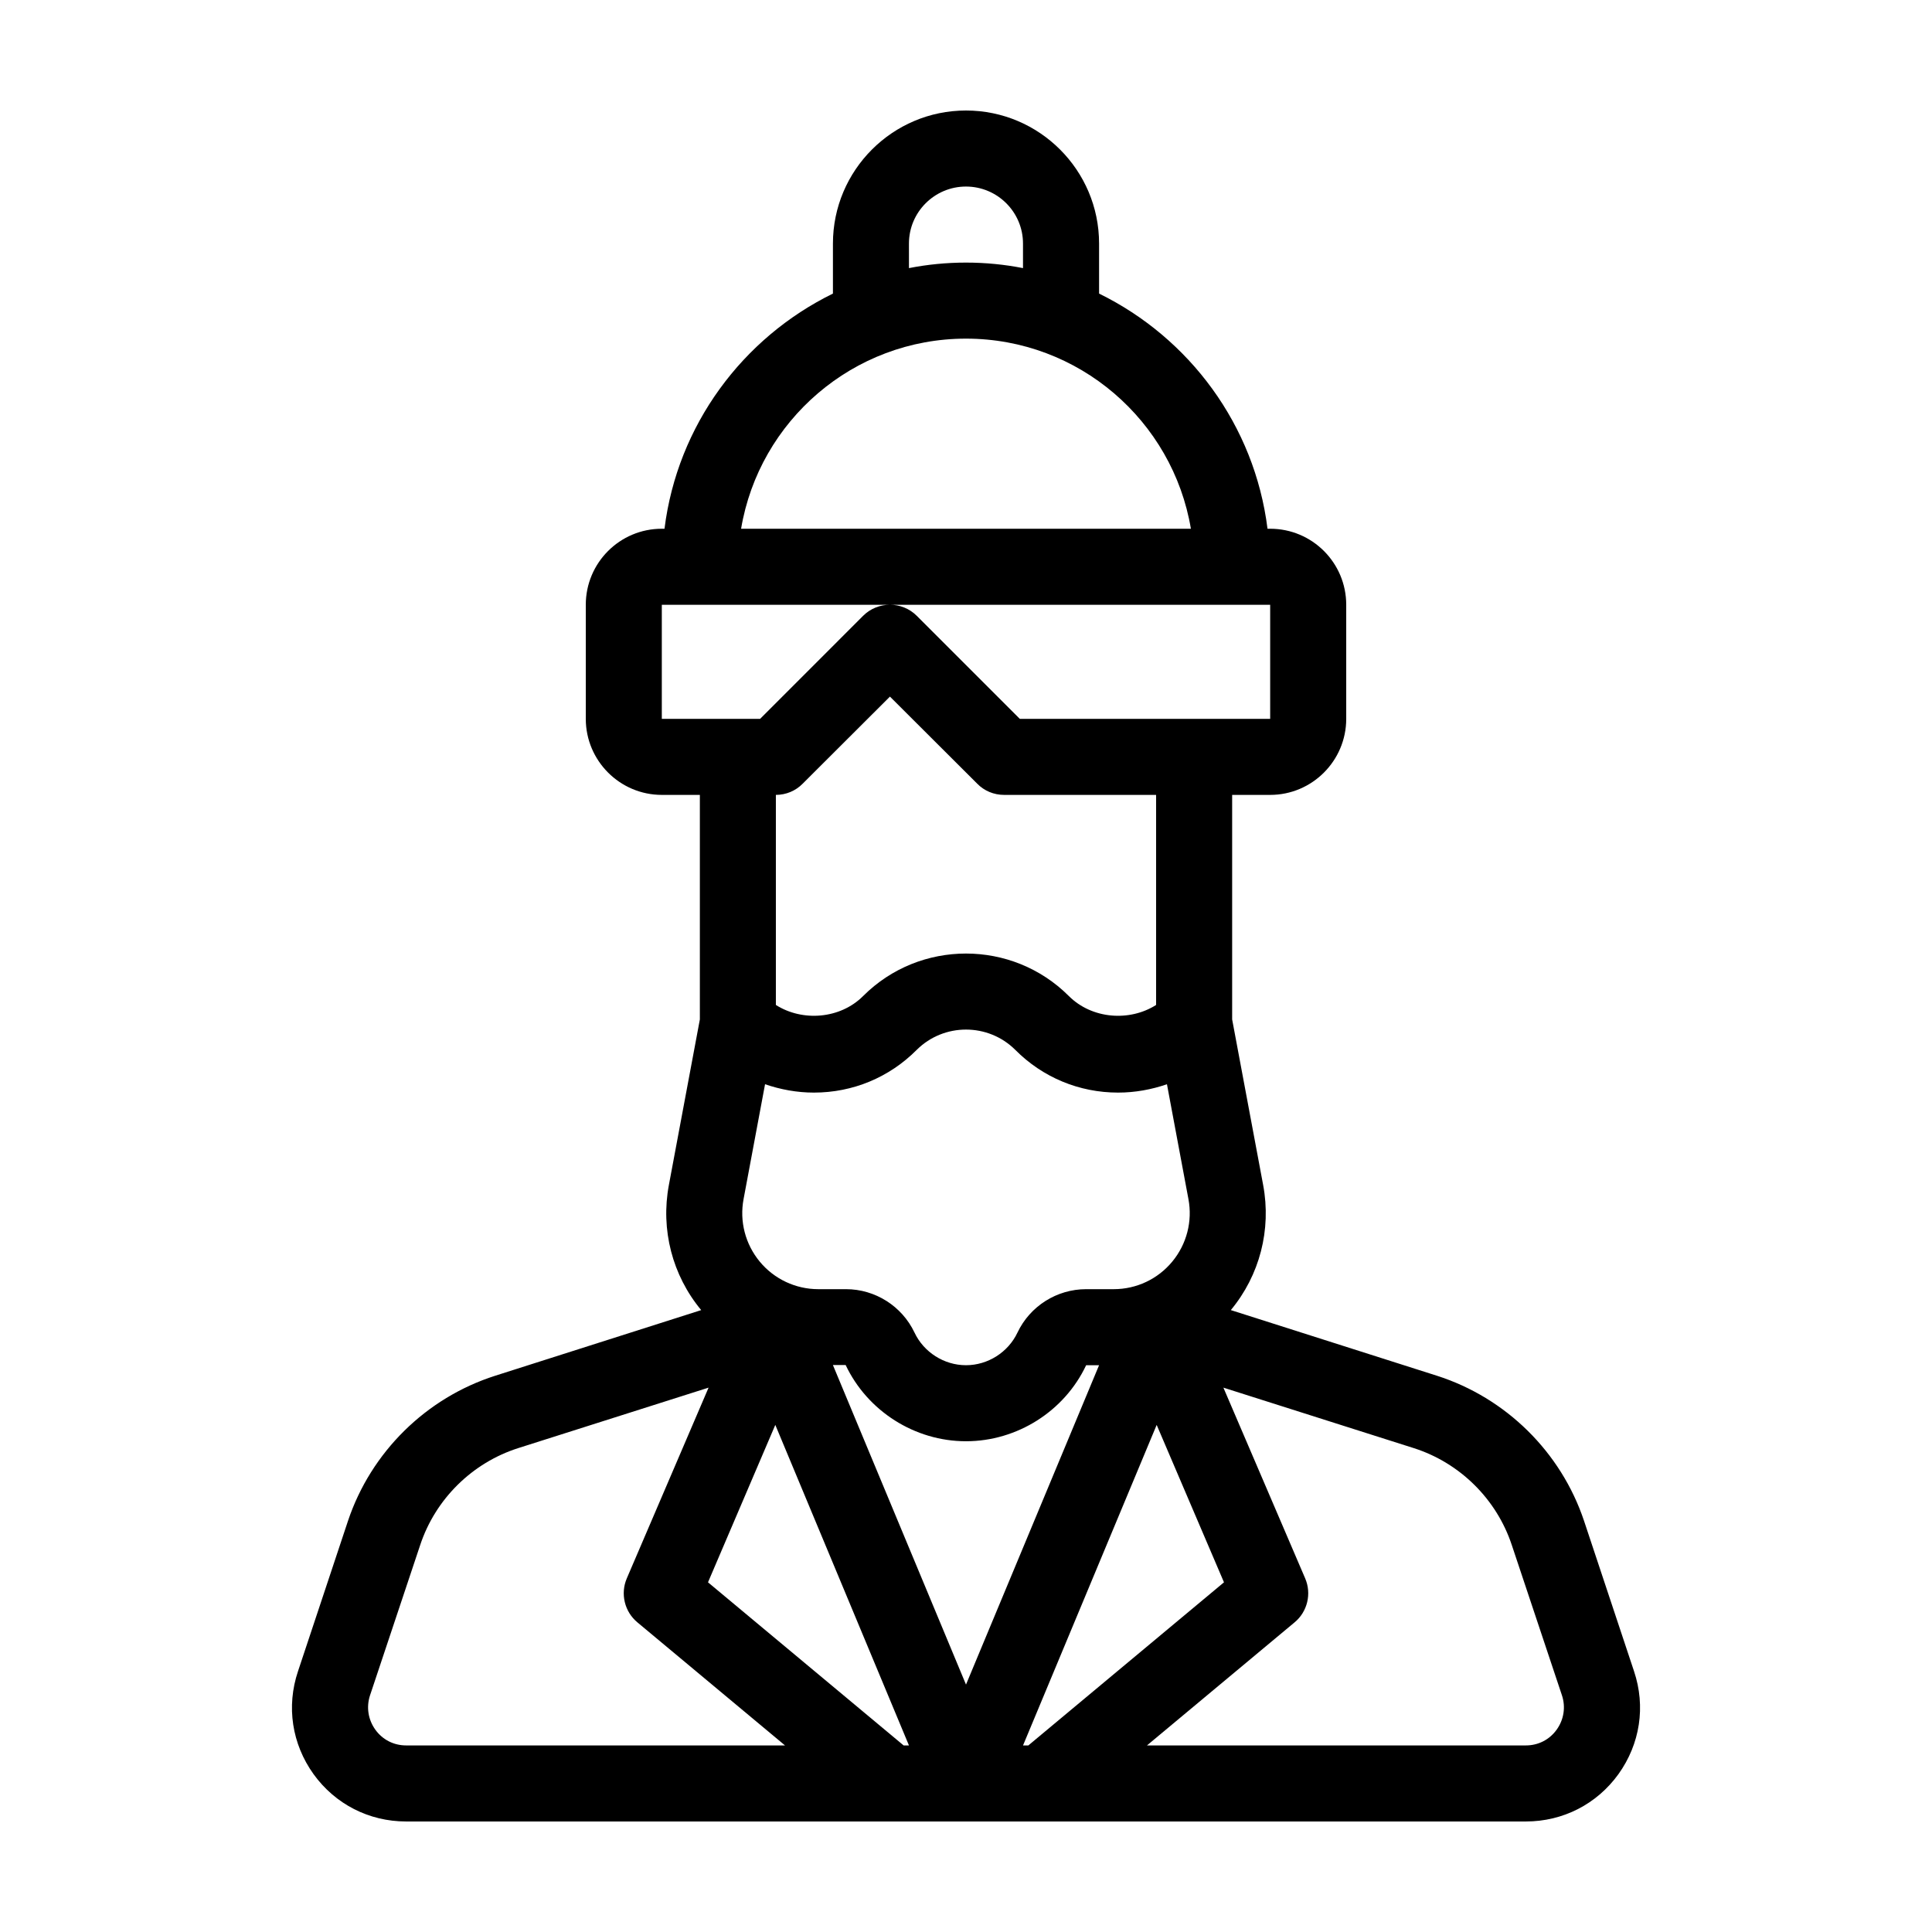 <?xml version="1.0" encoding="UTF-8"?>
<!-- Uploaded to: SVG Find, www.svgrepo.com, Generator: SVG Find Mixer Tools -->
<svg fill="#000000" width="800px" height="800px" version="1.1" viewBox="144 144 512 512" xmlns="http://www.w3.org/2000/svg">
 <path d="m577.04 586.91-13.25-39.852c-6.098-18.238-20.707-32.648-39.047-38.492l-54.562-17.379c7.656-9.219 10.781-21.312 8.566-33.152l-8.215-43.879v-59.5h10.078c11.133 0 20.152-9.07 20.152-20.152v-30.23c0-11.133-9.02-20.152-20.152-20.152h-0.707c-3.426-27.457-20.707-50.582-44.637-62.32v-13.25c0-19.445-15.82-35.266-35.266-35.266s-35.266 15.82-35.266 35.266v13.25c-23.93 11.738-41.211 34.863-44.637 62.32h-0.707c-11.133 0-20.152 9.02-20.152 20.152v30.23c0 11.082 9.02 20.152 20.152 20.152h10.078v59.5l-8.211 43.883c-2.215 11.84 0.906 23.93 8.566 33.152l-54.562 17.383c-18.34 5.844-32.949 20.254-39.047 38.492l-13.25 39.852c-3.125 9.32-1.613 19.246 4.133 27.258 5.738 7.953 14.703 12.535 24.527 12.535h296.74c9.824 0 18.793-4.586 24.535-12.543 5.746-8.012 7.258-17.938 4.137-27.258zm-192.16-378.36c0-8.363 6.801-15.113 15.113-15.113s15.113 6.75 15.113 15.113v6.5c-4.883-0.957-9.922-1.461-15.109-1.461s-10.227 0.504-15.113 1.461zm15.117 25.191c29.926 0 54.816 21.816 59.602 50.383l-119.2-0.004c4.785-28.566 29.672-50.379 59.602-50.379zm-80.609 100.76v-30.23h161.22v30.23h-66.352l-27.305-27.305c-1.969-1.969-4.539-2.926-7.106-2.926-2.57 0-5.141 0.957-7.106 2.922l-27.305 27.309zm40.305 99.047c10.328 0 20-4.031 27.258-11.336 7.203-7.152 18.895-7.152 26.098 0 7.254 7.305 16.93 11.336 27.258 11.336 4.484 0 8.867-0.805 12.949-2.215l5.691 30.43c1.109 5.894-0.453 11.941-4.281 16.574-3.836 4.637-9.477 7.305-15.523 7.305h-7.305c-7.758 0-14.863 4.484-18.188 11.488-2.469 5.238-7.859 8.664-13.652 8.664s-11.184-3.426-13.652-8.664c-3.324-7.004-10.43-11.488-18.137-11.488h-7.356c-5.996 0-11.688-2.672-15.516-7.305-3.828-4.637-5.391-10.68-4.281-16.574l5.691-30.43c4.129 1.41 8.461 2.215 12.945 2.215zm-10.078-23.223v-55.672c2.672 0 5.238-1.059 7.106-2.973l23.125-23.074 23.125 23.074c1.863 1.914 4.434 2.973 7.102 2.973h40.305v55.672c-7.055 4.484-17.027 3.727-23.125-2.367-15.012-15.012-39.5-15.012-54.512 0-6.098 6.094-16.07 6.848-23.125 2.367zm-97.992 196.23c-3.273 0-6.246-1.512-8.16-4.18-1.914-2.672-2.418-5.996-1.41-9.07l13.301-39.852c4.031-12.191 13.805-21.816 25.996-25.695l50.43-16.02-21.664 50.531c-1.762 4.082-0.605 8.867 2.82 11.688l39.098 32.598zm131.85 0-51.844-43.227 17.836-41.715 35.418 84.941zm-18.742-100.81h3.375c5.797 12.242 18.34 20.199 31.895 20.199 13.551 0 26.098-7.961 31.84-20.152h3.426l-35.266 84.641zm50.383 100.81 35.418-84.941 17.836 41.715-51.844 43.227zm141.42-4.18c-1.914 2.672-4.887 4.18-8.16 4.18h-100.41l39.094-32.598c3.426-2.82 4.586-7.609 2.82-11.688l-21.664-50.531 50.43 16.02c12.191 3.879 21.965 13.504 25.996 25.695l13.301 39.852c1.012 3.074 0.508 6.398-1.406 9.07z"/>
</svg>